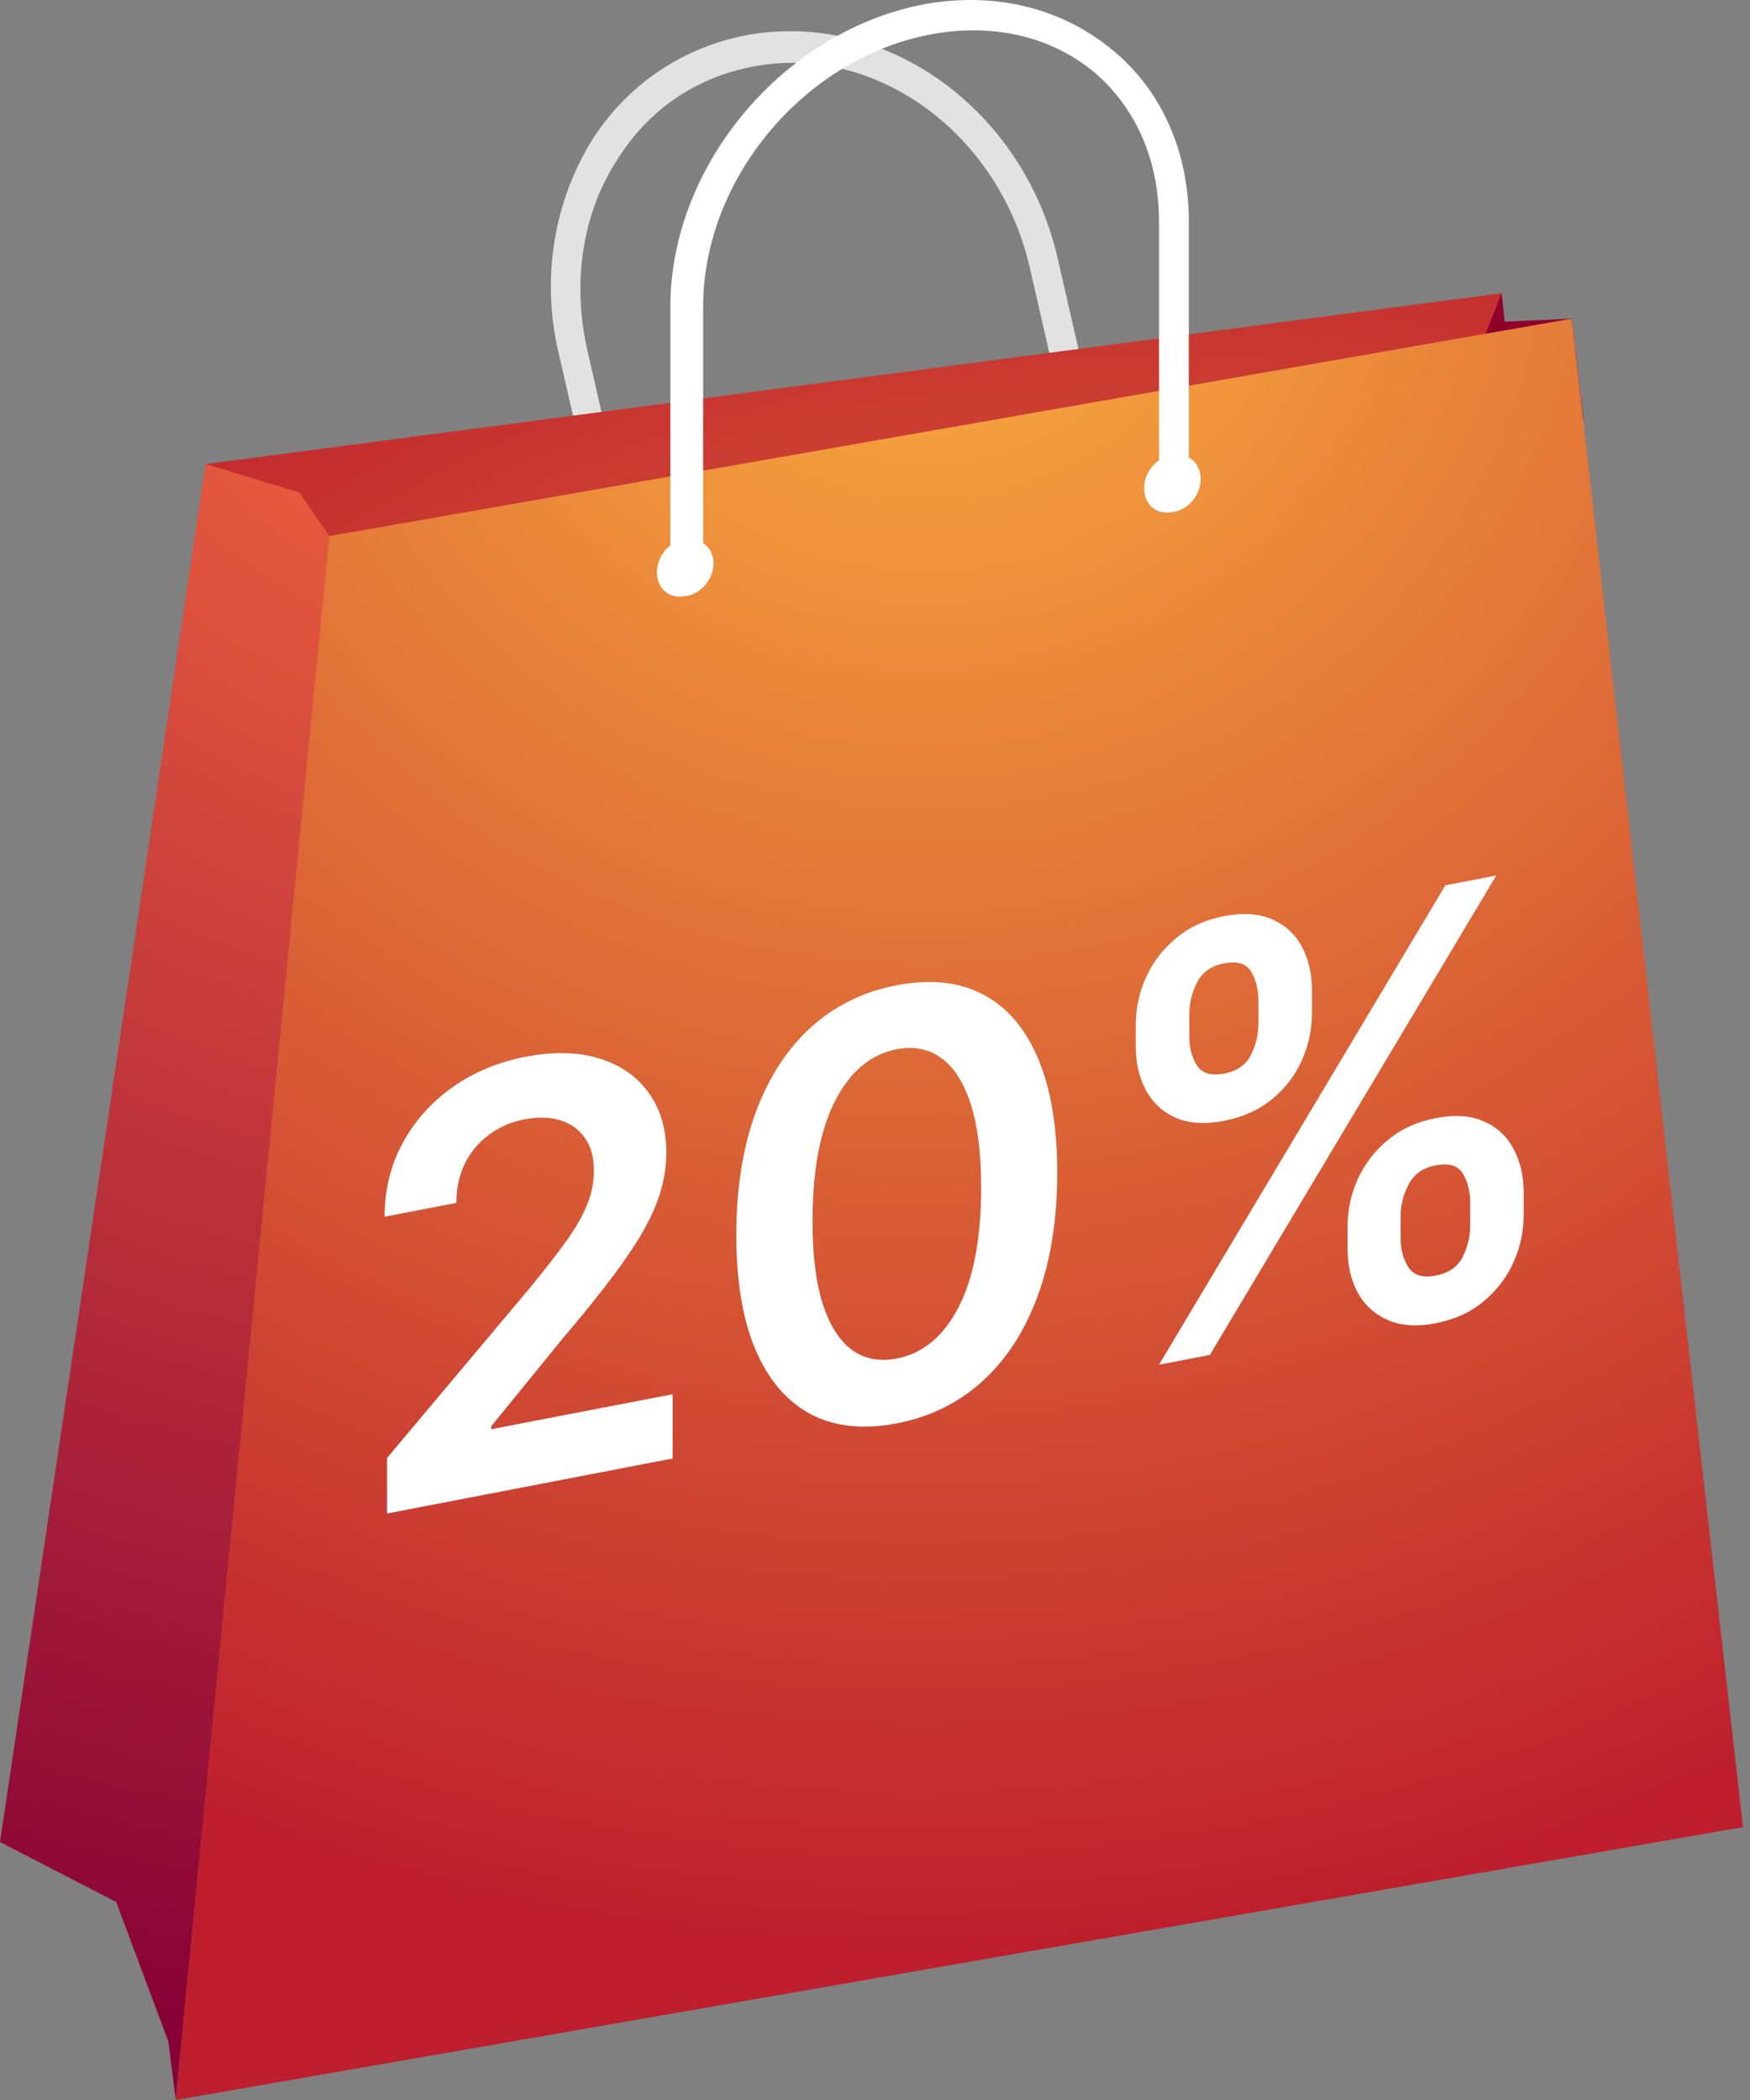 <svg width="60" height="72" viewBox="0 0 60 72" fill="none" xmlns="http://www.w3.org/2000/svg">
<rect x="0" y="0" width="60" height="72" fill="#808080" stroke="none"/>
<path d="M23.548 21.003C23.65 21.517 23.395 21.979 22.935 22.082C22.475 22.185 22.015 21.825 21.862 21.311C21.76 20.797 22.015 20.334 22.475 20.232C22.935 20.18 23.395 20.54 23.548 21.003Z" fill="white"/>
<path d="M37.95 18.328C38.052 18.842 37.797 19.305 37.337 19.407C36.877 19.51 36.418 19.15 36.264 18.636C36.162 18.122 36.418 17.66 36.877 17.557C37.388 17.454 37.848 17.814 37.95 18.328Z" fill="white"/>
<path d="M21.3 21.463L19.154 12.106C18.541 9.536 19.001 6.862 20.329 4.755C21.555 2.853 23.445 1.619 25.59 1.207C30.34 0.333 35.09 3.726 36.265 8.867L38.41 18.224L37.44 18.481L35.295 9.124C34.222 4.549 29.983 1.464 25.794 2.287C23.904 2.647 22.27 3.726 21.197 5.423C19.972 7.274 19.614 9.639 20.125 11.952L22.27 21.308L21.3 21.463Z" fill="#E2E2E2"/>
<path d="M7.049 15.912L2.707 60.895L5.721 67.424L5.772 69.994L56.695 61.1L51.485 10.051L7.049 15.912Z" fill="url(#paint0_radial_3076_74026)"/>
<path d="M7.049 15.91L0 63.155L3.984 65.212L5.772 69.993L6.027 71.998L11.288 18.378L10.266 16.887L7.049 15.91Z" fill="url(#paint1_radial_3076_74026)"/>
<path d="M51.484 10.051L51.586 11.028L53.885 10.925L54.293 14.421L50.207 13.29L51.484 10.051Z" fill="url(#paint2_radial_3076_74026)"/>
<path d="M6.027 72L59.76 62.644L53.886 10.926L11.288 18.38L6.027 72Z" fill="url(#paint3_radial_3076_74026)"/>
<path d="M24.464 19.308C24.464 19.873 24.005 20.387 23.494 20.439C22.932 20.542 22.523 20.182 22.523 19.616C22.523 19.051 22.983 18.537 23.494 18.485C24.056 18.434 24.464 18.794 24.464 19.308Z" fill="white"/>
<path d="M41.167 16.426C41.167 16.991 40.708 17.506 40.197 17.557C39.635 17.66 39.227 17.3 39.227 16.735C39.227 16.169 39.686 15.655 40.197 15.603C40.708 15.501 41.167 15.861 41.167 16.426Z" fill="white"/>
<path d="M24.006 19.512H22.984V10.516C22.984 5.632 26.917 1.005 31.77 0.131C34.17 -0.28 36.417 0.285 38.154 1.725C39.84 3.113 40.759 5.22 40.759 7.585V16.53H39.737V7.585C39.737 5.529 38.971 3.73 37.541 2.496C36.06 1.262 34.119 0.799 32.025 1.159C27.632 1.93 24.108 6.094 24.108 10.516V19.512H24.006Z" fill="white"/>
<path d="M13.269 51.892V49.989L18.228 44.083C18.702 43.504 19.097 42.994 19.413 42.555C19.73 42.115 19.967 41.702 20.125 41.317C20.283 40.931 20.362 40.537 20.362 40.135C20.362 39.675 20.259 39.302 20.055 39.015C19.85 38.723 19.569 38.521 19.211 38.41C18.853 38.299 18.446 38.288 17.991 38.376C17.521 38.466 17.11 38.645 16.756 38.912C16.403 39.174 16.129 39.504 15.933 39.901C15.743 40.298 15.647 40.745 15.647 41.242L13.186 41.717C13.186 40.793 13.393 39.951 13.806 39.189C14.22 38.428 14.79 37.79 15.515 37.276C16.245 36.761 17.082 36.413 18.026 36.231C18.983 36.047 19.825 36.067 20.55 36.291C21.275 36.516 21.838 36.907 22.238 37.465C22.642 38.021 22.845 38.707 22.845 39.521C22.845 40.066 22.742 40.62 22.538 41.185C22.333 41.75 21.973 42.402 21.457 43.141C20.945 43.879 20.227 44.791 19.302 45.879L16.84 48.903V49.002L23.061 47.803V50.005L13.269 51.892ZM30.746 48.801C29.598 49.022 28.612 48.916 27.789 48.483C26.971 48.044 26.341 47.306 25.899 46.269C25.462 45.227 25.244 43.912 25.244 42.326C25.248 40.739 25.469 39.347 25.906 38.15C26.348 36.947 26.978 35.974 27.796 35.229C28.619 34.483 29.602 34 30.746 33.78C31.89 33.559 32.873 33.663 33.696 34.092C34.519 34.52 35.149 35.251 35.586 36.284C36.028 37.317 36.248 38.624 36.248 40.205C36.248 41.796 36.028 43.197 35.586 44.409C35.149 45.616 34.519 46.594 33.696 47.345C32.878 48.094 31.894 48.58 30.746 48.801ZM30.746 46.578C31.639 46.406 32.343 45.823 32.859 44.828C33.38 43.828 33.64 42.455 33.64 40.708C33.64 39.552 33.522 38.605 33.285 37.864C33.047 37.124 32.713 36.597 32.28 36.282C31.848 35.963 31.336 35.861 30.746 35.974C29.858 36.145 29.156 36.73 28.64 37.73C28.124 38.724 27.863 40.088 27.859 41.822C27.854 42.983 27.968 43.936 28.201 44.682C28.438 45.427 28.772 45.959 29.205 46.278C29.637 46.593 30.151 46.693 30.746 46.578ZM46.202 42.818V42.051C46.202 41.487 46.318 40.947 46.551 40.428C46.788 39.909 47.132 39.462 47.583 39.086C48.034 38.71 48.58 38.461 49.222 38.337C49.882 38.21 50.435 38.247 50.882 38.45C51.328 38.648 51.665 38.962 51.893 39.392C52.125 39.82 52.241 40.319 52.241 40.887V41.654C52.241 42.218 52.125 42.758 51.893 43.277C51.66 43.795 51.319 44.242 50.867 44.618C50.421 44.992 49.873 45.243 49.222 45.368C48.571 45.494 48.02 45.455 47.569 45.253C47.118 45.051 46.776 44.736 46.544 44.307C46.316 43.878 46.202 43.381 46.202 42.818ZM48.022 41.7V42.467C48.022 42.841 48.111 43.167 48.287 43.446C48.464 43.724 48.775 43.821 49.222 43.735C49.673 43.648 49.982 43.434 50.149 43.094C50.321 42.748 50.407 42.386 50.407 42.008V41.24C50.407 40.862 50.326 40.532 50.163 40.251C50 39.965 49.687 39.867 49.222 39.956C48.785 40.04 48.475 40.259 48.294 40.611C48.113 40.958 48.022 41.321 48.022 41.7ZM38.942 35.893V35.126C38.942 34.558 39.061 34.014 39.298 33.495C39.535 32.976 39.879 32.531 40.33 32.16C40.781 31.784 41.327 31.534 41.969 31.411C42.624 31.285 43.175 31.323 43.622 31.526C44.073 31.723 44.412 32.036 44.64 32.466C44.868 32.895 44.981 33.394 44.981 33.962V34.729C44.981 35.297 44.865 35.841 44.633 36.359C44.405 36.872 44.066 37.313 43.615 37.684C43.164 38.056 42.615 38.303 41.969 38.428C41.313 38.554 40.76 38.519 40.309 38.322C39.863 38.123 39.523 37.81 39.291 37.381C39.058 36.953 38.942 36.457 38.942 35.893ZM40.776 34.773V35.54C40.776 35.919 40.862 36.248 41.034 36.527C41.211 36.801 41.522 36.895 41.969 36.809C42.415 36.722 42.722 36.51 42.889 36.169C43.061 35.824 43.147 35.462 43.147 35.083V34.316C43.147 33.937 43.066 33.607 42.903 33.326C42.741 33.04 42.429 32.941 41.969 33.03C41.527 33.115 41.218 33.333 41.041 33.685C40.865 34.036 40.776 34.399 40.776 34.773ZM39.737 46.791L49.556 30.353L51.3 30.017L41.481 46.455L39.737 46.791Z" fill="white"/>
<defs>
<radialGradient id="paint0_radial_3076_74026" cx="0" cy="0" r="1" gradientUnits="userSpaceOnUse" gradientTransform="translate(39.488 62.342) rotate(-9.889) scale(62.224 60.783)">
<stop offset="0.005" stop-color="#FBB040"/>
<stop offset="1" stop-color="#BE1E2D"/>
</radialGradient>
<radialGradient id="paint1_radial_3076_74026" cx="0" cy="0" r="1" gradientUnits="userSpaceOnUse" gradientTransform="translate(17.51 7.175) rotate(-9.889) scale(65.541 64.023)">
<stop offset="0.011" stop-color="#FB6D40"/>
<stop offset="0.995" stop-color="#860036"/>
</radialGradient>
<radialGradient id="paint2_radial_3076_74026" cx="0" cy="0" r="1" gradientUnits="userSpaceOnUse" gradientTransform="translate(51.88 19.947) rotate(-9.889) scale(7.315 7.146)">
<stop offset="0.005" stop-color="#E30000"/>
<stop offset="1" stop-color="#8F002B"/>
</radialGradient>
<radialGradient id="paint3_radial_3076_74026" cx="0" cy="0" r="1" gradientUnits="userSpaceOnUse" gradientTransform="translate(31.261 7.043) rotate(-9.889) scale(61.565 60.139)">
<stop offset="0.005" stop-color="#FBB040"/>
<stop offset="1" stop-color="#BE1E2D"/>
</radialGradient>
</defs>
</svg>

